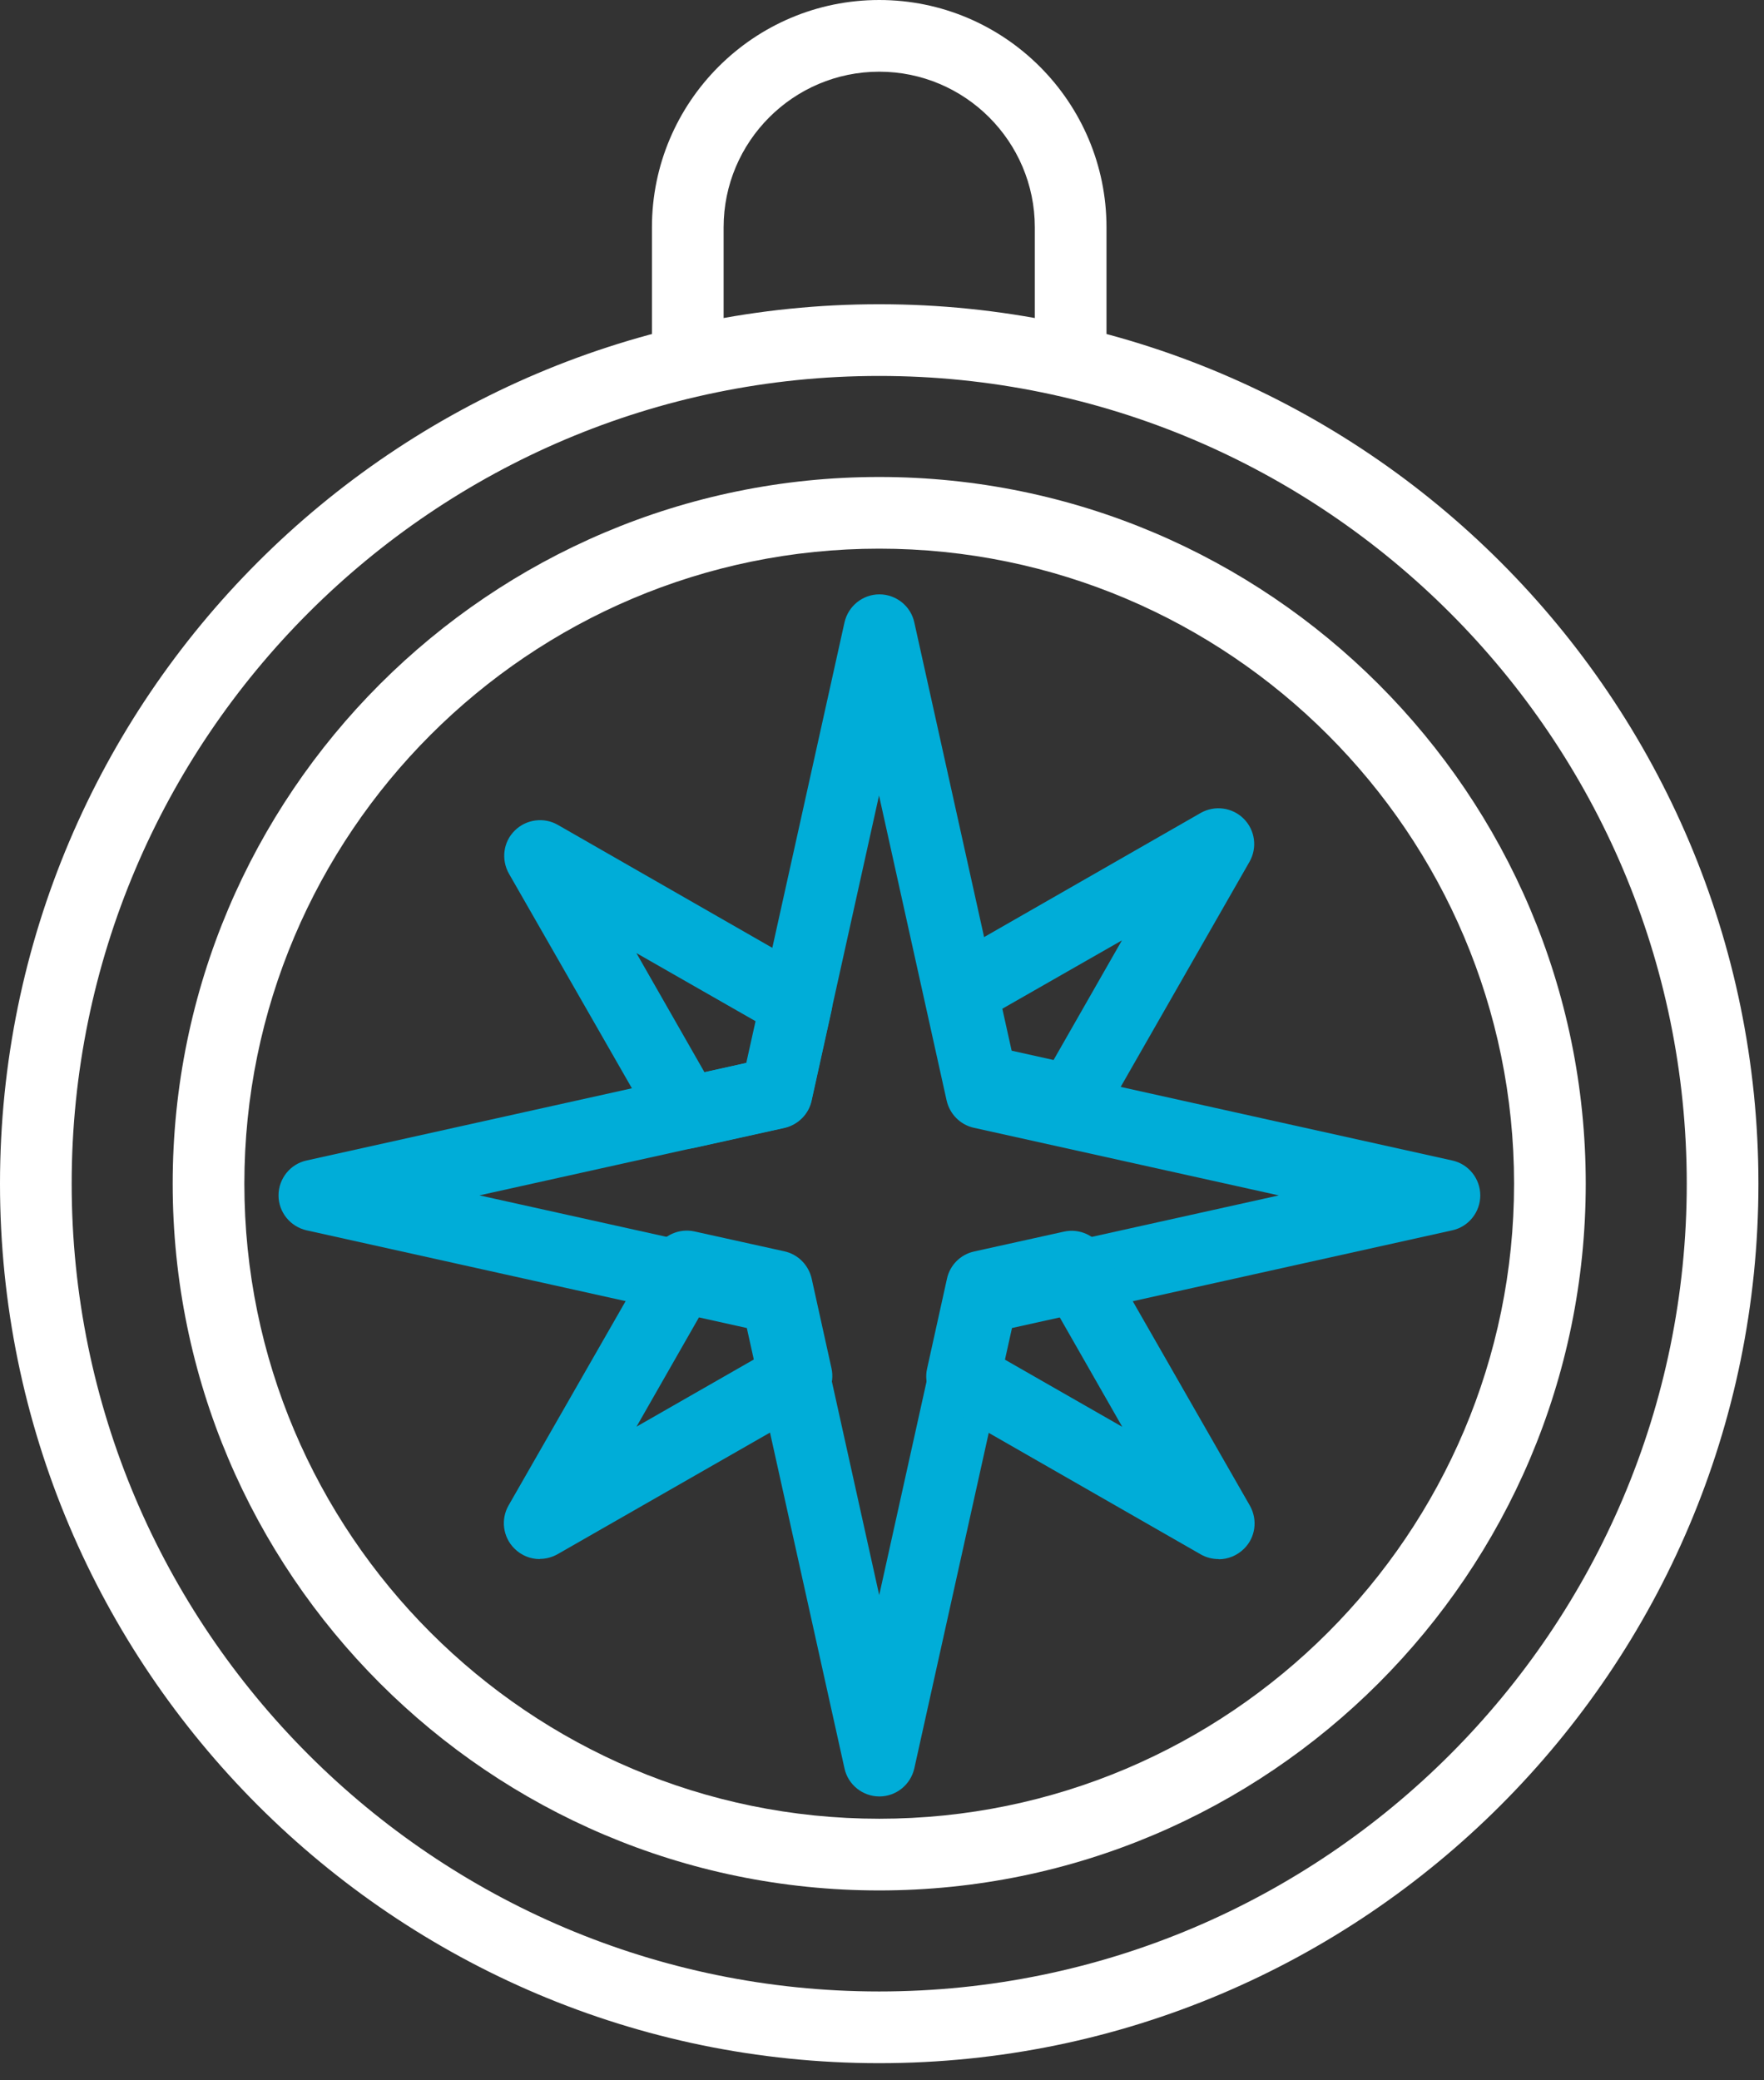 <svg width="95" height="112" viewBox="0 0 95 112" fill="none" xmlns="http://www.w3.org/2000/svg">
<rect x="0" y="0" width="95" height="112" fill="#333333" stroke="none"/>
<g id="a" clip-path="url(#clip0_362_296)">
<path id="Vector" d="M47.36 96.72C46.46 96.72 45.67 96.09 45.48 95.21L40.22 71.5L16.51 66.24C15.63 66.04 15 65.26 15 64.36C15 63.46 15.63 62.67 16.51 62.48L40.22 57.22L45.48 33.51C45.68 32.63 46.46 32 47.36 32C48.26 32 49.05 32.63 49.24 33.51L54.5 57.22L78.21 62.48C79.09 62.67 79.72 63.46 79.72 64.36C79.72 65.26 79.09 66.05 78.21 66.24L54.5 71.5L49.24 95.21C49.04 96.09 48.26 96.72 47.36 96.72ZM25.83 64.36L42.25 68C42.98 68.16 43.55 68.73 43.71 69.46L47.35 85.88L50.99 69.46C51.15 68.73 51.72 68.16 52.45 68L68.87 64.36L52.45 60.72C51.72 60.56 51.15 59.99 50.98 59.25L47.34 42.83L43.7 59.25C43.54 59.98 42.97 60.55 42.23 60.72L25.81 64.36H25.83Z" fill="#00ADD8"/>
<path id="Vector_2" d="M57.71 61.21C57.57 61.21 57.43 61.19 57.29 61.16L52.45 60.09C51.72 59.93 51.15 59.36 50.99 58.62L49.92 53.78C49.74 52.96 50.11 52.11 50.84 51.69L64.66 43.77C65.42 43.34 66.37 43.47 66.98 44.08C67.6 44.7 67.72 45.65 67.29 46.4L59.38 60.22C59.03 60.83 58.39 61.19 57.71 61.19M54.49 56.57L56.74 57.07L60.42 50.63L53.98 54.31L54.48 56.56L54.49 56.57Z" fill="#00ADD8"/>
<path id="Vector_3" d="M65.63 83.94C65.3 83.94 64.97 83.86 64.67 83.69L50.85 75.77C50.12 75.35 49.74 74.5 49.93 73.68L51 68.84C51.16 68.11 51.73 67.54 52.46 67.38L57.3 66.31C58.12 66.13 58.97 66.5 59.39 67.24L67.31 81.06C67.74 81.82 67.62 82.77 67 83.38C66.63 83.75 66.13 83.95 65.64 83.95M54.01 73.14L60.44 76.82L56.76 70.38L54.51 70.88L54.01 73.13V73.14Z" fill="#00ADD8"/>
<path id="Vector_4" d="M37 61.83C36.32 61.83 35.67 61.47 35.33 60.86L27.41 47.04C26.98 46.28 27.1 45.33 27.72 44.72C28.33 44.11 29.29 43.98 30.04 44.41L43.86 52.33C44.59 52.75 44.97 53.6 44.78 54.42L43.71 59.26C43.55 59.99 42.98 60.56 42.24 60.73L37.4 61.8C37.26 61.83 37.12 61.85 36.98 61.85M34.26 51.29L37.94 57.73L40.19 57.23L40.69 54.98L34.25 51.3L34.26 51.29Z" fill="#00ADD8"/>
<path id="Vector_5" d="M29.07 83.94C28.57 83.94 28.08 83.75 27.7 83.37C27.08 82.75 26.96 81.8 27.39 81.05L35.31 67.23C35.73 66.5 36.57 66.12 37.4 66.3L42.24 67.37C42.97 67.53 43.54 68.1 43.71 68.83L44.78 73.67C44.96 74.49 44.59 75.34 43.86 75.76L30.04 83.67C29.74 83.84 29.41 83.93 29.08 83.93M37.96 70.37L34.28 76.81L40.71 73.13L40.21 70.88L37.96 70.38V70.37Z" fill="#00ADD8"/>
<path id="Vector_6" d="M47.35 111.08C21.24 111.08 0 89.84 0 63.73C0 37.62 21.24 16.38 47.35 16.38C73.46 16.38 94.7 37.62 94.7 63.73C94.7 89.84 73.46 111.08 47.35 111.08ZM47.35 20.24C23.37 20.24 3.86 39.75 3.86 63.73C3.86 87.71 23.37 107.22 47.35 107.22C71.33 107.22 90.84 87.71 90.84 63.73C90.84 39.75 71.33 20.24 47.35 20.24Z" fill="white"/>
<path id="Vector_7" d="M47.35 101.78C26.37 101.78 9.3 84.71 9.3 63.73C9.3 42.75 26.37 25.68 47.35 25.68C68.33 25.68 85.4 42.75 85.4 63.73C85.4 84.71 68.33 101.78 47.35 101.78ZM47.35 29.54C28.5 29.54 13.16 44.88 13.16 63.73C13.16 82.58 28.5 97.92 47.35 97.92C66.2 97.92 81.54 82.58 81.54 63.73C81.54 44.88 66.2 29.54 47.35 29.54Z" fill="white"/>
<path id="Vector_8" d="M57.66 21.19C56.59 21.19 55.73 20.33 55.73 19.26V12.24C55.73 7.62 51.97 3.86 47.35 3.86C42.73 3.86 38.97 7.62 38.97 12.24V19.26C38.97 20.33 38.11 21.19 37.04 21.19C35.97 21.19 35.11 20.33 35.11 19.26V12.24C35.11 5.49 40.6 0 47.35 0C54.1 0 59.59 5.49 59.59 12.24V19.26C59.59 20.33 58.73 21.19 57.66 21.19Z" fill="white"/>
</g>
<defs>
<clipPath id="clip0_362_296">
<rect width="94.7" height="111.08" fill="white"/>
</clipPath>
</defs>
</svg>
